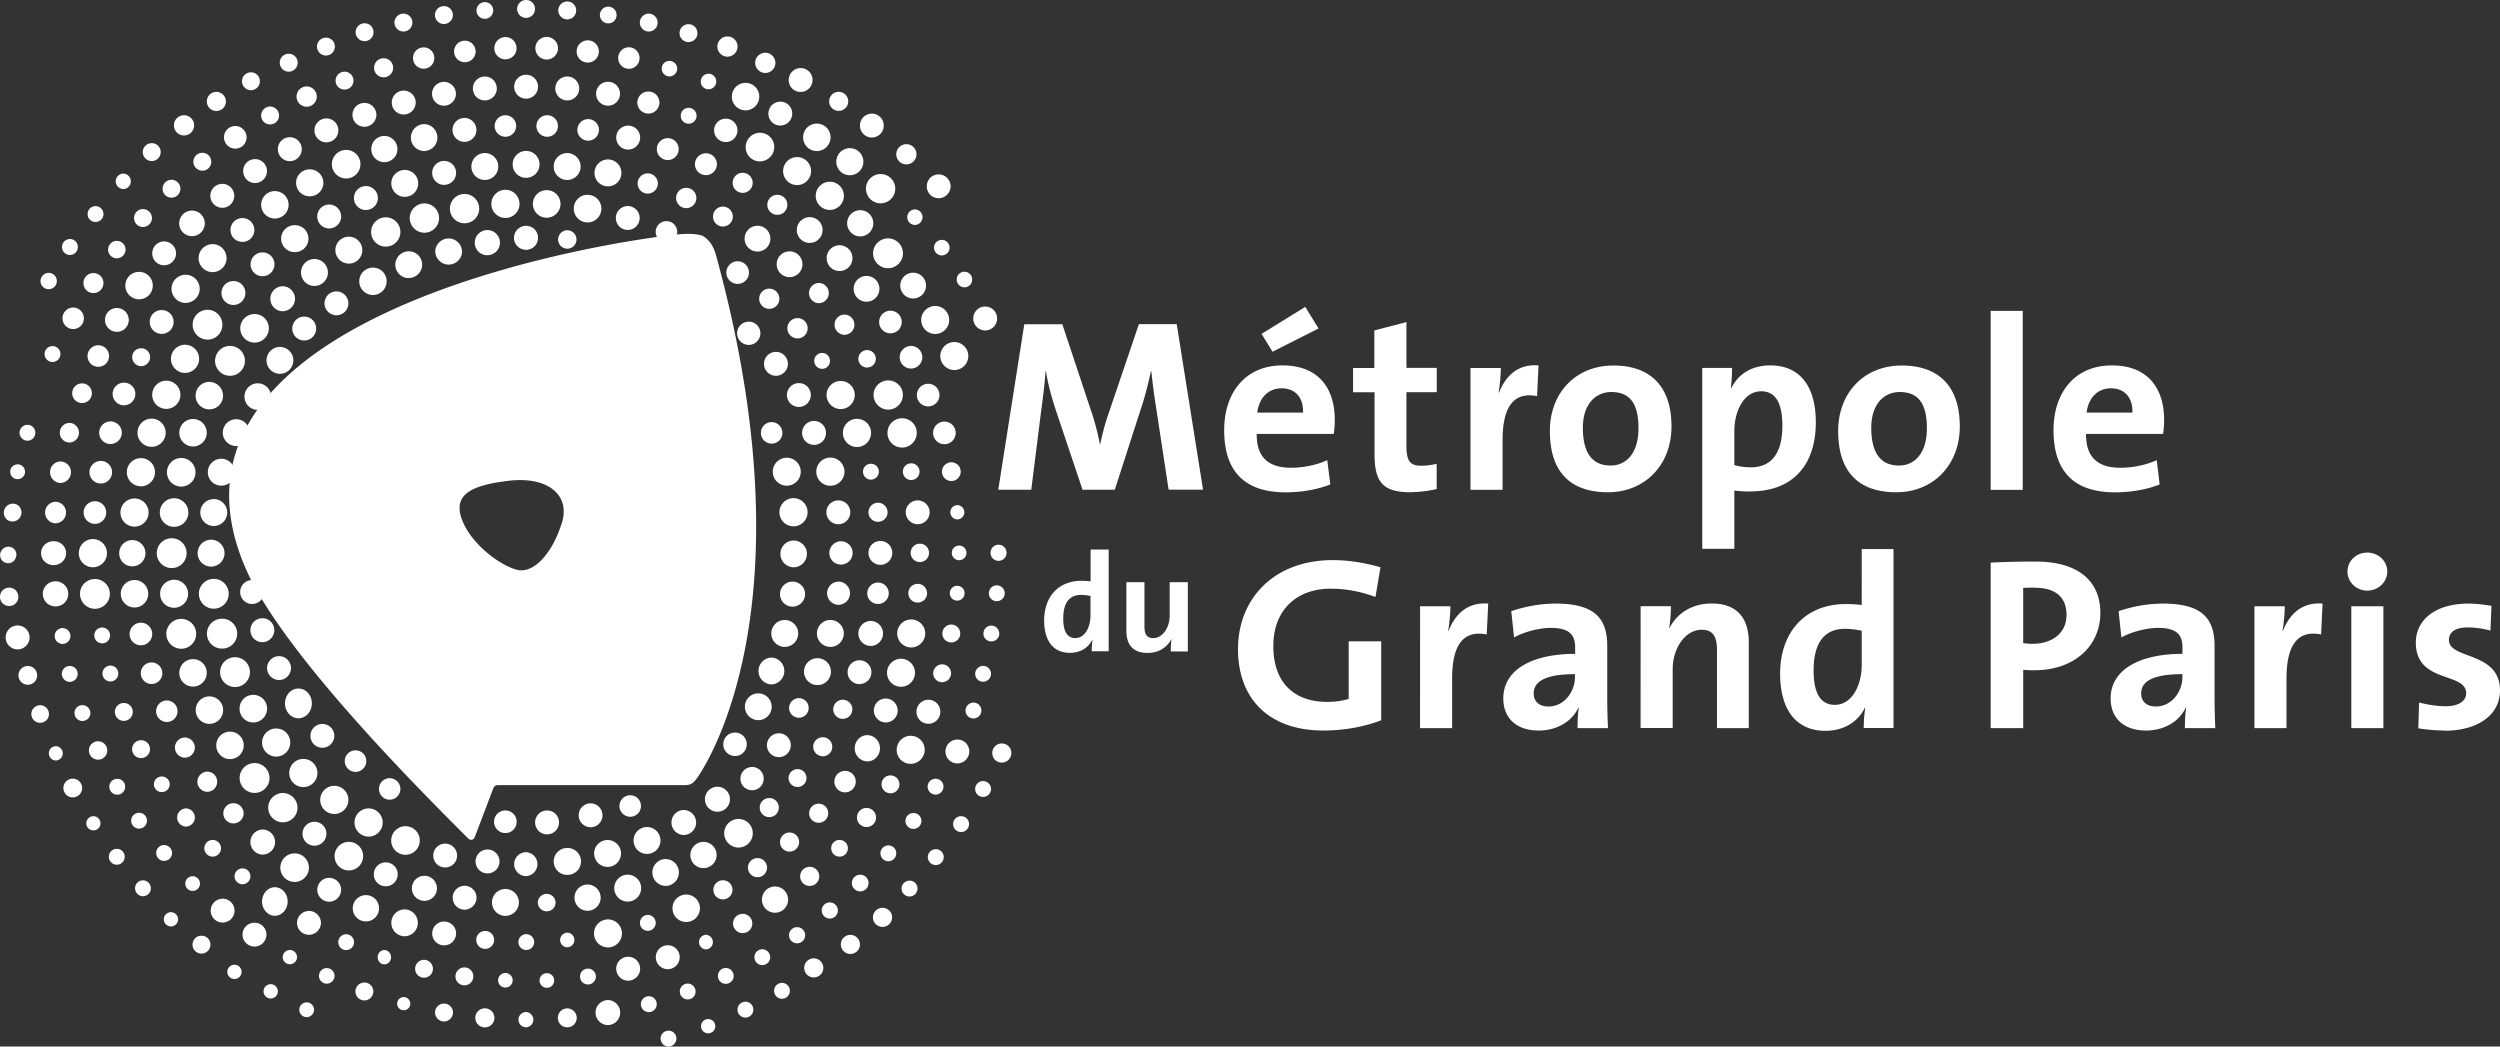 <?xml version="1.0" encoding="UTF-8"?> <svg xmlns="http://www.w3.org/2000/svg" width="215" height="90" fill="none"><rect width="100%" height="100%" fill="#333333" stroke="none"/><g clip-path="url(#a)" fill="#fff"><path d="M68.159 52.172a1.077 1.077 0 1 0-.002-2.154 1.077 1.077 0 0 0 .002 2.154Zm-.669 3.461a1.157 1.157 0 1 0-.003-2.314 1.157 1.157 0 0 0 .002 2.314Zm-1.165 3.229a1.157 1.157 0 0 0 .032-2.312 1.157 1.157 0 0 0-.032 2.312Zm-1.148 3.07a1.15 1.15 0 0 0 1.188-1.116 1.156 1.156 0 0 0-1.116-1.188 1.15 1.15 0 0 0-1.188 1.116 1.156 1.156 0 0 0 1.116 1.188Zm-2.001 3.086a1.003 1.003 0 0 0 1.044-.973 1.003 1.003 0 0 0-.972-1.044 1.003 1.003 0 0 0-1.045.973 1.008 1.008 0 0 0 .973 1.044Zm-12.382 6.124c.566 0 1.02-.462 1.02-1.029a1.024 1.024 0 1 0-2.048 0 1.03 1.03 0 0 0 1.028 1.029Zm3.405-.901a.925.925 0 1 0-.002-1.85.925.925 0 0 0 .002 1.85Zm-7.152 1.515c.566 0 1.029-.463 1.029-1.029 0-.566-.455-1.028-1.029-1.028-.574 0-1.028.462-1.028 1.028 0 .566.454 1.029 1.028 1.029Zm-3.587-.112a.971.971 0 0 0 .972-.973.972.972 0 1 0-1.945 0c0 .535.438.973.972.973Zm28.868-23.092c.55 0 .997-.446.997-.996s-.447-1.005-.997-1.005-1.004.446-1.004 1.005c0 .558.446.996 1.004.996Zm-.231 3.461a.999.999 0 0 0 1.005-.997.999.999 0 0 0-1.005-.996.997.997 0 0 0 0 1.993Zm-.686 3.62a1.157 1.157 0 1 0-.001-2.314 1.157 1.157 0 0 0 .001 2.314Zm-1.116 3.285a1.15 1.15 0 0 0 1.164-1.14 1.157 1.157 0 1 0-1.172 1.14m-1.61 2.807a.844.844 0 0 0 .869-.813.844.844 0 0 0-.813-.87.844.844 0 0 0-.87.814.84.84 0 0 0 .814.869Zm-1.73 3.389a1.025 1.025 0 1 0 .072-2.05 1.02 1.02 0 0 0-1.06.99 1.025 1.025 0 0 0 .988 1.06Zm-8.157 6.698c.59 0 1.077-.486 1.077-1.077 0-.59-.486-1.076-1.076-1.076a1.077 1.077 0 0 0 0 2.153Zm2.91-2.002c.59 0 1.077-.486 1.077-1.076 0-.59-.486-1.076-1.076-1.076-.59 0-1.077.486-1.077 1.076 0 .59.479 1.076 1.077 1.076Zm-6.09 3.628a1.157 1.157 0 1 0-.002-2.313 1.157 1.157 0 0 0 .002 2.313Zm-3.357 1.117a1.157 1.157 0 1 0-.002-2.314 1.157 1.157 0 0 0 .002 2.314Zm-3.476.685a1.157 1.157 0 1 0-.002-2.313 1.157 1.157 0 0 0 .002 2.314Zm-3.532.104a1.03 1.03 0 0 0 0-2.057c-.558 0-1.028.462-1.028 1.028 0 .567.462 1.03 1.028 1.03Zm-3.317-.231c.566 0 1.029-.463 1.029-1.029 0-.566-.455-1.028-1.029-1.028-.574 0-1.028.462-1.028 1.028 0 .566.454 1.029 1.028 1.029Zm-3.643-.51a1.03 1.03 0 0 0 1.028-1.02c0-.56-.462-1.03-1.028-1.03a1.024 1.024 0 1 0 0 2.05Zm-3.412-1.093a1.228 1.228 0 1 0-.002-2.457 1.228 1.228 0 0 0 .002 2.457ZM31.7 71.948a1.211 1.211 0 1 0 0-2.423 1.211 1.211 0 0 0 0 2.422Zm-2.95-1.946a1.211 1.211 0 1 0 0-2.423 1.211 1.211 0 0 0 0 2.423Zm4.727-1.228a.926.926 0 1 0-.001-1.851.926.926 0 0 0 .001 1.85Zm-2.902-2.392a.926.926 0 1 0-.001-1.852.926.926 0 0 0 .001 1.852Zm-4.488 1.308a1.211 1.211 0 1 0 0-2.423 1.211 1.211 0 0 0 0 2.422Zm-2.337-2.624c.67 0 1.212-.542 1.212-1.212 0-.67-.542-1.204-1.211-1.204a1.21 1.21 0 0 0-1.212 1.204c0 .662.542 1.212 1.212 1.212Zm3.971-.758c.566 0 1.029-.462 1.029-1.028a1.02 1.02 0 0 0-1.029-1.02 1.024 1.024 0 1 0 0 2.048Zm-2.057-2.535c.638 0 1.156-.574 1.156-1.284 0-.71-.518-1.276-1.156-1.276-.638 0-1.156.574-1.156 1.276 0 .702.518 1.284 1.156 1.284Zm-3.882.359c.653 0 1.188-.535 1.188-1.188 0-.654-.527-1.189-1.188-1.189-.662 0-1.18.527-1.18 1.188a1.18 1.18 0 0 0 1.18 1.189Zm-1.572-3.046a1.283 1.283 0 1 0 .002-2.566 1.283 1.283 0 0 0-.001 2.566Zm3.788-.606a1.024 1.024 0 1 0 0-2.05 1.03 1.03 0 0 0-1.029 1.021c0 .558.455 1.029 1.029 1.029Zm-1.435-3.254a1.03 1.03 0 0 0 1.028-1.028c0-.566-.454-1.029-1.028-1.029-.574 0-1.029.463-1.029 1.029 0 .566.455 1.028 1.029 1.028Zm-3.484.55a1.283 1.283 0 1 0 .001-2.565 1.283 1.283 0 0 0-.001 2.566Zm-.694-3.428a1.283 1.283 0 1 0 .002-2.566 1.283 1.283 0 0 0-.002 2.566Zm-.231-3.62a1.157 1.157 0 1 0-.002-2.314 1.157 1.157 0 0 0 .002 2.314Zm.231-3.493a1.157 1.157 0 1 0-.002-2.314 1.157 1.157 0 0 0 .002 2.314Zm.645-3.468a1.157 1.157 0 1 0-.001-2.314 1.157 1.157 0 0 0 .002 2.314Zm45.366-12.104c.55 0 .996-.447.996-1.005a.992.992 0 0 0-.996-.997c-.55 0-1.005.447-1.005.997s.447 1.005 1.005 1.005Zm2.336 2.655c.566 0 1.028-.463 1.028-1.029 0-.566-.462-1.029-1.028-1.029-.567 0-1.029.463-1.029 1.03 0 .565.455 1.028 1.029 1.028Zm1.968 2.679c.567 0 1.03-.462 1.03-1.029a1.02 1.02 0 0 0-1.03-1.02 1.024 1.024 0 1 0 0 2.049Zm1.308 3.261c.567 0 1.029-.454 1.029-1.029 0-.574-.463-1.028-1.029-1.028a1.03 1.03 0 0 0-1.028 1.029c0 .566.454 1.028 1.028 1.028Zm1.404 3.517a1.211 1.211 0 1 0 0-2.423 1.211 1.211 0 0 0 0 2.423Zm.685 3.309c.566 0 1.029-.463 1.029-1.029a1.02 1.02 0 0 0-1.029-1.02 1.02 1.02 0 0 0-1.028 1.02c0 .566.454 1.029 1.028 1.029Zm3.62 3.492c.566 0 1.02-.462 1.02-1.028a1.024 1.024 0 1 0-2.049 0c0 .566.463 1.028 1.029 1.028Zm-.207 3.365c.51 0 .924-.415.924-.917a.93.93 0 0 0-.924-.925.926.926 0 0 0-.925.925c0 .51.406.917.925.917Zm-.614 3.612a1.077 1.077 0 0 0 0-2.153c-.59 0-1.077.487-1.077 1.077s.479 1.076 1.077 1.076Zm-.989 3.277a1.024 1.024 0 1 0-1.013-1.036 1.031 1.031 0 0 0 1.013 1.045m-1.451 2.981a.82.82 0 0 0 .845-.797.82.82 0 1 0-1.642-.048.82.82 0 0 0 .797.846Zm-1.73 3.222a.82.82 0 1 0-.79-.853.82.82 0 0 0 .79.845m-2.136 2.647a.767.767 0 0 0 .765-.773.76.76 0 0 0-.766-.765.773.773 0 0 0-.773.765c0 .423.343.773.773.773Zm-2.432 2.592a.82.82 0 1 0 0-1.643.82.82 0 1 0 0 1.643Zm-1.475-2.313c.55 0 .996-.446.996-.996s-.446-1.005-.996-1.005-1.005.447-1.005 1.005c0 .558.446.996 1.005.996Zm-10.7 9.577a1.157 1.157 0 1 0-.002-2.314 1.157 1.157 0 0 0 .002 2.314Zm-3.452.789c.622 0 1.124-.502 1.124-1.124a1.13 1.13 0 0 0-1.124-1.132c-.622 0-1.124.502-1.124 1.132 0 .63.502 1.124 1.124 1.124Zm-3.516.048c.43 0 .766-.343.766-.773a.766.766 0 0 0-1.53 0 .771.771 0 0 0 .764.773Zm-3.548.391a1.157 1.157 0 1 0-.002-2.314 1.157 1.157 0 0 0 .002 2.314Zm-3.516-.535c.566 0 1.029-.462 1.029-1.028a1.024 1.024 0 1 0-2.049 0c0 .566.454 1.029 1.02 1.029Zm-3.451-.757a1.077 1.077 0 1 0-.002-2.154 1.077 1.077 0 0 0 .001 2.154Zm-3.325-1.252a1.03 1.03 0 0 0 1.028-1.028c0-.567-.455-1.029-1.029-1.029-.574 0-1.028.462-1.028 1.029 0 .566.454 1.028 1.029 1.028Zm-3.174-1.363A1.228 1.228 0 1 0 30 72.4a1.228 1.228 0 0 0 .001 2.457Zm-2.958-2.129c.566 0 1.029-.463 1.029-1.029 0-.566-.463-1.028-1.029-1.028a1.03 1.03 0 0 0-1.028 1.028c0 .566.454 1.029 1.028 1.029Zm36.467.159a1.228 1.228 0 1 0 0-2.457 1.228 1.228 0 0 0 0 2.457Zm-3.005 1.77a1.128 1.128 0 1 0-1.132-1.124c0 .63.502 1.124 1.132 1.124Zm-3.277 1.532a1.157 1.157 0 1 0-.002-2.314 1.157 1.157 0 0 0 .002 2.313Zm-32.903-5.47c.701 0 1.26-.567 1.26-1.26 0-.694-.567-1.26-1.26-1.26-.694 0-1.26.566-1.26 1.26 0 .693.566 1.26 1.26 1.26Zm-2.432-2.528a1.283 1.283 0 1 0 0-2.568 1.283 1.283 0 1 0 0 2.568Zm-2.113-2.911c.654 0 1.18-.526 1.18-1.18 0-.654-.526-1.18-1.18-1.18-.654 0-1.18.526-1.18 1.18 0 .654.526 1.18 1.18 1.18Zm-1.77-3.03c.654 0 1.18-.526 1.18-1.18 0-.654-.526-1.18-1.18-1.18-.654 0-1.18.526-1.18 1.18 0 .654.527 1.18 1.18 1.18Zm-1.41-3.205c.653 0 1.18-.526 1.18-1.18 0-.654-.527-1.18-1.18-1.18-.655 0-1.18.526-1.18 1.18 0 .654.525 1.18 1.18 1.18Zm-1.013-3.254a1.283 1.283 0 1 0 0-2.567 1.283 1.283 0 1 0 0 2.567Zm-.614-3.524a1.203 1.203 0 1 0 0-2.408c-.662 0-1.204.534-1.204 1.204 0 .67.534 1.204 1.204 1.204Zm-.208-3.413a1.283 1.283 0 1 0 0-2.567 1.283 1.283 0 1 0 0 2.567Zm.208-3.548a1.228 1.228 0 1 0-.002-2.457 1.228 1.228 0 0 0 .002 2.457Zm.614-3.461a1.228 1.228 0 1 0-.002-2.457 1.228 1.228 0 0 0 .002 2.457Zm1.013-3.452c.653 0 1.18-.527 1.18-1.18 0-.654-.527-1.18-1.18-1.18-.655 0-1.18.526-1.18 1.18 0 .653.525 1.18 1.18 1.18Zm1.378-3.19a1.177 1.177 0 0 0 1.204-1.156 1.183 1.183 0 0 0-1.156-1.204A1.177 1.177 0 0 0 16.822 34a1.177 1.177 0 0 0 1.156 1.204Zm1.802-2.886a1.283 1.283 0 1 0 0-2.568 1.283 1.283 0 1 0 0 2.568Zm2.113-2.855a1.228 1.228 0 1 0-.001-2.457 1.228 1.228 0 0 0 .001 2.457Zm2.432-2.695a1.077 1.077 0 0 0 0-2.153c-.59 0-1.076.486-1.076 1.076 0 .59.478 1.077 1.076 1.077Zm-4.178 11.586a1.162 1.162 0 0 0 1.307-.98 1.152 1.152 0 1 0-2.28-.336c-.095.63.343 1.22.973 1.308m1.833-3.11a1.145 1.145 0 0 0 1.316-.94 1.145 1.145 0 0 0-.94-1.316 1.145 1.145 0 0 0-1.316.94 1.14 1.14 0 0 0 .94 1.316Zm1.882-3.11a1.154 1.154 0 1 0 .351-2.28 1.154 1.154 0 0 0-.35 2.28Zm2.153-2.854a1.027 1.027 0 1 0 .295-2.034 1.027 1.027 0 0 0-.295 2.034Zm2.775-2.169a1.032 1.032 0 0 0 1.163-.87 1.036 1.036 0 0 0-.869-1.163 1.027 1.027 0 0 0-.295 2.033Zm-1.746-2.512a1.157 1.157 0 1 0-.002-2.314 1.157 1.157 0 0 0 .002 2.314Zm2.957-1.921A1.157 1.157 0 1 0 30 20.354a1.157 1.157 0 0 0 .002 2.314Zm3.174-1.46c.693 0 1.26-.566 1.26-1.26 0-.693-.567-1.26-1.26-1.26-.694 0-1.26.567-1.26 1.26 0 .694.566 1.26 1.26 1.26Zm3.324-1.196c.694 0 1.26-.566 1.26-1.26 0-.694-.566-1.26-1.26-1.26-.694 0-1.26.567-1.26 1.26 0 .694.566 1.26 1.26 1.26Zm-4.544 5.35a1.18 1.18 0 0 0 1.291-1.052 1.175 1.175 0 0 0-1.052-1.292 1.18 1.18 0 0 0-1.292 1.053 1.18 1.18 0 0 0 1.053 1.291Zm9.845-3.42a1.083 1.083 0 0 0 1.189-.965 1.089 1.089 0 0 0-.965-1.188 1.088 1.088 0 0 0-1.188.973 1.07 1.07 0 0 0 .965 1.18Zm6.905-.558a.8.8 0 0 0 .87-.71.8.8 0 0 0-.71-.87.788.788 0 0 0-.861.71.781.781 0 0 0 .701.862m-3.571.104a1.036 1.036 0 0 0 1.132-.925 1.035 1.035 0 0 0-.925-1.133 1.041 1.041 0 0 0-1.132.925c-.056.566.35 1.069.917 1.125m-10.094 2.431a1.16 1.16 0 0 0 1.268-1.028 1.148 1.148 0 0 0-1.029-1.26 1.16 1.16 0 0 0-1.267 1.029 1.155 1.155 0 0 0 1.028 1.267m3.436-1.163a1.16 1.16 0 0 0 1.268-1.03 1.156 1.156 0 0 0-2.296-.239 1.156 1.156 0 0 0 1.028 1.268Zm1.483-3.55c.702 0 1.26-.565 1.26-1.259s-.566-1.26-1.26-1.26c-.693 0-1.26.566-1.26 1.26 0 .694.567 1.26 1.26 1.26Zm3.516-.454a1.211 1.211 0 1 0 .001-2.423 1.211 1.211 0 0 0 0 2.423Zm3.548-.023c.654 0 1.188-.535 1.188-1.189a1.18 1.18 0 0 0-1.188-1.18 1.18 1.18 0 0 0-1.188 1.18c0 .654.526 1.189 1.188 1.189Zm3.516.407c.654 0 1.188-.535 1.188-1.189s-.526-1.188-1.188-1.188a1.18 1.18 0 0 0-1.188 1.188c0 .662.534 1.188 1.188 1.188Zm3.452.645c.566 0 1.029-.462 1.029-1.029a1.024 1.024 0 1 0-2.049 0c0 .567.454 1.029 1.02 1.029Zm3.333 1.092a.925.925 0 1 0-.002-1.85.925.925 0 0 0 .002 1.85Zm6.123 3.549a.971.971 0 0 0 .972-.973.972.972 0 1 0-1.945 0c0 .534.439.973.973.973Zm2.719 2.144a.87.87 0 0 0 .869-.869.872.872 0 0 0-.87-.869.871.871 0 0 0-.868.87c0 .478.39.869.869.869Zm2.432 2.544c.477 0 .868-.39.868-.877 0-.486-.39-.87-.869-.87a.878.878 0 0 0-.877.87c0 .479.39.877.877.877Zm2.112 2.616a.679.679 0 0 0 .677-.686.672.672 0 0 0-.677-.678.677.677 0 0 0-.678.678c0 .375.303.686.678.686Zm4.194 9.528a.686.686 0 0 0 .685-.685.674.674 0 0 0-.685-.678.672.672 0 0 0-.678.678c0 .374.303.685.678.685Zm.614 3.629a.82.82 0 1 0 0-1.643.82.82 0 1 0 0 1.642Zm3.595 3.46c.439 0 .79-.35.79-.79a.786.786 0 0 0-.79-.789.791.791 0 0 0-.79.79c0 .43.352.79.79.79Zm-.183 3.485a.803.803 0 0 0 .805-.806.803.803 0 0 0-.805-.805.803.803 0 0 0-.805.805c0 .447.358.806.805.806Zm-.558 3.858c.661 0 1.204-.541 1.204-1.203s-.543-1.204-1.204-1.204a1.203 1.203 0 1 0 0 2.408Zm-.894 3.382a1.208 1.208 0 0 0 1.22-1.188 1.208 1.208 0 0 0-1.187-1.22 1.208 1.208 0 0 0-1.22 1.188 1.208 1.208 0 0 0 1.188 1.22Zm-1.323 3.07a1.025 1.025 0 0 0 1.053-.997 1.037 1.037 0 0 0-.997-1.06 1.025 1.025 0 0 0-1.052.996c-.016.566.43 1.037.996 1.06Zm-3.507 6.012a.926.926 0 1 0-.002-1.851.926.926 0 0 0 .001 1.85Zm-2.233 2.616a.82.82 0 1 0 0-1.643.82.82 0 1 0 0 1.642Zm-2.504 2.479a.82.82 0 1 0 0-1.643.82.82 0 1 0 0 1.643Zm-2.758 2.201a.82.82 0 1 0 0-1.643.82.82 0 1 0 0 1.643Zm-2.974 1.906a.82.82 0 1 0 0-1.643.82.82 0 1 0 0 1.643Zm-3.157 1.945c.654 0 1.18-.526 1.18-1.18 0-.654-.526-1.18-1.18-1.18-.654 0-1.18.526-1.18 1.18 0 .654.526 1.18 1.18 1.18Zm-3.301.758a.677.677 0 0 0 .678-.678.684.684 0 0 0-.678-.686.679.679 0 0 0-.677.686c0 .383.303.678.677.678Zm-3.428 1.427c.662 0 1.204-.542 1.204-1.204a1.203 1.203 0 1 0-1.204 1.204Zm-3.484-.008a.631.631 0 0 0 0-1.26.636.636 0 0 0-.63.63c0 .343.28.63.63.63Zm-3.54.232a.677.677 0 0 0 .678-.679.684.684 0 0 0-.678-.685.679.679 0 0 0-.678.685c0 .383.303.678.678.678Zm-3.54-.096a.774.774 0 0 0 .774-.774.762.762 0 0 0-.774-.765.76.76 0 0 0-.765.765c0 .423.343.774.765.774Zm-3.524-.304a1.03 1.03 0 0 0 1.029-1.02c0-.558-.463-1.029-1.029-1.029-.566 0-1.028.463-1.028 1.03 0 .565.454 1.02 1.028 1.02Zm-3.42-.78a1.157 1.157 0 1 0-.002-2.314 1.157 1.157 0 0 0 .002 2.313Zm-3.309-1.277a1.131 1.131 0 1 0 .002-2.262 1.131 1.131 0 0 0-.002 2.262Zm-3.157-1.698a1.024 1.024 0 1 0 0-2.05 1.024 1.024 0 1 0 0 2.05Zm-2.974-1.698a1.228 1.228 0 1 0 0-2.457 1.228 1.228 0 0 0 0 2.457Zm-2.758-2.353c.598 0 1.076-.478 1.076-1.076 0-.598-.478-1.077-1.076-1.077a1.077 1.077 0 0 0 0 2.153Zm-2.504-2.679c.479 0 .877-.39.877-.869 0-.478-.39-.87-.877-.87a.866.866 0 0 0-.869.87c0 .478.391.87.87.87Zm-2.225-2.719a.87.87 0 0 0 0-1.738.878.878 0 0 0-.876.869c0 .478.39.869.877.869Zm-1.936-2.934a.87.87 0 0 0 0-1.739.872.872 0 0 0-.87.87c0 .478.391.869.87.869Zm-1.603-3.07a.926.926 0 1 0-.002-1.851.926.926 0 0 0 .002 1.85Zm-1.276-3.269a.926.926 0 1 0-.001-1.852.926.926 0 0 0 .001 1.852Zm-.917-3.326a.977.977 0 0 0 .973-.972.971.971 0 1 0-1.945 0 .97.97 0 0 0 .972.972Zm-.55-3.253c.654 0 1.18-.526 1.18-1.18 0-.654-.526-1.18-1.18-1.18-.653 0-1.18.526-1.18 1.18 0 .654.527 1.18 1.18 1.18Zm-.191-3.54a1.13 1.13 0 0 0 1.132-1.124c0-.622-.51-1.133-1.132-1.133-.622 0-1.124.503-1.124 1.133s.502 1.124 1.124 1.124Zm.191-3.413a1.211 1.211 0 1 0 .001-2.423 1.211 1.211 0 0 0 0 2.423Zm.551-3.469a1.211 1.211 0 1 0 0-2.422 1.211 1.211 0 0 0 0 2.422Zm.916-3.396a1.211 1.211 0 1 0 .001-2.423 1.211 1.211 0 0 0 0 2.423Zm1.245-3.262a1.212 1.212 0 1 0 .047-2.424 1.212 1.212 0 1 0-.048 2.424Zm1.634-3.094a1.211 1.211 0 1 0 0-2.422 1.211 1.211 0 0 0 0 2.423Zm1.937-2.862c.71 0 1.276-.574 1.276-1.284 0-.71-.574-1.284-1.276-1.284a1.283 1.283 0 1 0 0 2.567Zm2.224-2.982c.566 0 1.029-.463 1.029-1.029 0-.566-.455-1.028-1.029-1.028-.574 0-1.028.462-1.028 1.028 0 .566.454 1.029 1.028 1.029Zm2.504-2.472a1.03 1.03 0 0 0 1.028-1.02c0-.559-.454-1.03-1.028-1.03-.574 0-1.029.463-1.029 1.03 0 .565.455 1.02 1.029 1.02Zm2.758-2.074a1.157 1.157 0 1 0-.002-2.313 1.157 1.157 0 0 0 .002 2.314Zm2.974-2.033c.566 0 1.029-.462 1.029-1.028 0-.566-.463-1.029-1.029-1.029-.566 0-1.028.463-1.028 1.029a1.03 1.03 0 0 0 1.028 1.028Zm3.157-1.587c.566 0 1.029-.462 1.029-1.028 0-.566-.455-1.029-1.029-1.029-.574 0-1.028.463-1.028 1.029 0 .566.454 1.029 1.028 1.029Zm3.309-1.132a1.157 1.157 0 1 0-.002-2.313 1.157 1.157 0 0 0 .002 2.313Zm3.42-1.028c.566 0 1.029-.463 1.029-1.029 0-.566-.455-1.029-1.029-1.029a1.02 1.02 0 0 0-1.028 1.03c0 .573.462 1.028 1.028 1.028Zm3.5-.423a1.157 1.157 0 1 0-.002-2.314 1.157 1.157 0 0 0 .002 2.314Zm3.548-.183a1.157 1.157 0 1 0-.002-2.314 1.157 1.157 0 0 0 .002 2.314Zm3.532.183a1.157 1.157 0 1 0-.002-2.314 1.157 1.157 0 0 0 .002 2.314Zm3.508.55a1.157 1.157 0 1 0-.002-2.314 1.157 1.157 0 0 0 .002 2.314Zm3.42.623c.479 0 .87-.391.87-.87a.873.873 0 0 0-.87-.87.871.871 0 0 0-.869.87c0 .479.39.87.87.87Zm3.309 1.251a.873.873 0 0 0 0-1.747.871.871 0 0 0-.869.87c0 .478.39.877.869.877Zm3.157 1.579c.47 0 .853-.383.853-.853a.861.861 0 0 0-.853-.861.856.856 0 0 0-.853.86.85.85 0 0 0 .853.854Zm2.974 2.153c.614 0 1.108-.494 1.108-1.108 0-.614-.494-1.109-1.108-1.109-.614 0-1.108.495-1.108 1.109s.494 1.108 1.108 1.108Zm2.759 2.201c.606 0 1.108-.495 1.108-1.109s-.495-1.108-1.108-1.108c-.614 0-1.109.494-1.109 1.108 0 .614.495 1.109 1.109 1.109Zm2.503 2.24c.486 0 .869-.39.869-.869 0-.478-.39-.87-.87-.87a.871.871 0 0 0 .001 1.74Zm2.233 2.719a.87.87 0 0 0-.001-1.739.871.871 0 0 0-.869.87c0 .479.39.87.87.87Zm1.929 2.815a.749.749 0 1 0 0-1.5.749.749 0 1 0 0 1.5Zm3.795 9.672a.72.72 0 0 0 .717-.717.72.72 0 0 0-.717-.718.715.715 0 0 0-.718.718c0 .398.32.717.718.717Zm.558 3.804a1.024 1.024 0 1 0 0-2.05 1.03 1.03 0 0 0-1.029 1.021c0 .558.463 1.029 1.029 1.029Zm3.564 3.094c.35 0 .63-.28.63-.63 0-.351-.28-.63-.63-.63a.626.626 0 0 0-.63.63c0 .35.279.63.63.63Zm-.168 3.476a.64.64 0 0 0 .638-.638.64.64 0 0 0-.638-.638c-.35 0-.638.28-.638.638 0 .36.287.638.638.638Zm-.502 3.596a.766.766 0 0 0 .765-.765.773.773 0 0 0-.765-.774.774.774 0 0 0-.773.774c0 .43.342.765.773.765Zm-.806 3.421a.778.778 0 0 0 .782-.758.773.773 0 0 0-.758-.78.778.778 0 0 0-.78.757c0 .422.334.773.757.781Zm-1.195 3.572a1.02 1.02 0 0 0 1.052-.996 1.025 1.025 0 1 0-2.049-.056 1.02 1.02 0 0 0 .997 1.052Zm-3.237 5.981a.77.77 0 0 0 .773-.774.762.762 0 0 0-.773-.765.76.76 0 0 0-.766.765c0 .423.343.773.766.773Zm-2.058 2.902a.82.82 0 1 0 0-1.643.82.82 0 1 0 0 1.643ZM72.2 73.67a.715.715 0 0 0 .718-.718.715.715 0 0 0-.717-.718.715.715 0 0 0-.718.718c0 .399.32.718.718.718Zm-2.566 2.52a.82.82 0 1 0 0-1.643.82.82 0 1 0 0 1.642Zm-5.764 4.058a.828.828 0 1 0 0-1.657.828.828 0 0 0 0 1.657Zm-3.158 1.403a.631.631 0 0 0 0-1.26.631.631 0 0 0 0 1.26Zm-3.285 1.699c.566 0 1.029-.462 1.029-1.029 0-.566-.455-1.028-1.029-1.028-.574 0-1.028.462-1.028 1.028a1.03 1.03 0 0 0 1.028 1.029Zm-3.404.989c.566 0 1.029-.463 1.029-1.029 0-.566-.455-1.029-1.029-1.029-.574 0-1.028.463-1.028 1.03a1.03 1.03 0 0 0 1.028 1.028Zm-3.46.326a.69.69 0 0 0 .686-.677.69.69 0 0 0-.686-.686.674.674 0 0 0-.678.686c0 .383.303.677.678.677Zm-3.532.288c.35 0 .63-.28.63-.63 0-.351-.28-.63-.63-.63s-.63.279-.63.63c0 .35.287.63.63.63Zm-3.564-.024a.623.623 0 0 0 .622-.622.63.63 0 0 0-.622-.63.631.631 0 0 0-.63.63c0 .35.28.622.63.622Zm-3.524-.192a.766.766 0 0 0 .766-.765.773.773 0 0 0-.766-.774.774.774 0 0 0-.773.774c0 .43.343.765.773.765Zm-3.476-.654a.766.766 0 0 0 .765-.765.773.773 0 0 0-.765-.774.767.767 0 0 0-.765.774c0 .43.343.765.765.765Zm-3.412-1.148c.319 0 .574-.271.574-.614 0-.343-.255-.614-.574-.614-.32 0-.574.28-.574.614 0 .335.255.614.574.614Zm-3.285-1.228a.677.677 0 0 0 .678-.677.684.684 0 0 0-.678-.686.679.679 0 0 0-.677.686c0 .382.302.677.677.677Zm-3.197-1.316a1.03 1.03 0 0 0 1.028-1.02c0-.558-.462-1.029-1.028-1.029-.566 0-1.029.463-1.029 1.029 0 .566.455 1.02 1.029 1.02Zm-2.933-1.634c.605 0 1.1-.55 1.1-1.228 0-.678-.495-1.228-1.1-1.228-.607 0-1.101.55-1.101 1.228 0 .678.494 1.228 1.1 1.228Zm-2.783-2.711a.679.679 0 0 0 .677-.686.672.672 0 0 0-.677-.678.684.684 0 0 0-.686.678c0 .375.303.686.686.686ZM18.29 73.67a.72.72 0 0 0 .717-.718.72.72 0 0 0-.718-.718.715.715 0 0 0-.717.718c0 .399.319.718.717.718Zm-2.32-2.584c.43 0 .789-.35.789-.781a.786.786 0 0 0-.79-.782.783.783 0 0 0 0 1.563Zm-2.058-2.966a.683.683 0 0 0 .686-.67.677.677 0 0 0-.686-.67.67.67 0 0 0-.677.67c0 .367.303.67.677.67Zm-1.778-2.926a.766.766 0 0 0 .766-.766.773.773 0 0 0-.766-.773.774.774 0 0 0-.773.773c0 .43.343.766.773.766Zm-1.482-3.198a.767.767 0 0 0 .765-.773.76.76 0 0 0-.765-.766.772.772 0 0 0-.774.766c0 .422.343.773.774.773Zm-1.157-3.389a.679.679 0 0 0 .678-.686.672.672 0 0 0-.678-.677.684.684 0 0 0-.685.677c0 .375.303.686.685.686Zm-.709-3.277a.679.679 0 0 0 .678-.686.672.672 0 0 0-.678-.677.677.677 0 0 0-.678.677c0 .375.303.686.678.686Zm-.622-2.974c.71 0 1.284-.574 1.284-1.284 0-.71-.574-1.276-1.284-1.276-.71 0-1.284.574-1.284 1.276 0 .702.574 1.284 1.284 1.284Zm-.175-3.572a1.211 1.211 0 1 0 0-2.423 1.211 1.211 0 0 0 0 2.423Zm.175-3.732a.977.977 0 0 0 .973-.973.977.977 0 0 0-.973-.973.977.977 0 0 0-.973.973c0 .534.439.973.973.973Zm13.522 6.889c.566 0 1.028-.454 1.028-1.028a1.02 1.02 0 0 0-1.028-1.029c-.574 0-1.029.455-1.029 1.029a1.02 1.02 0 0 0 1.029 1.028ZM8.666 41.583a.977.977 0 0 0 .973-.972.977.977 0 0 0-.973-.973.977.977 0 0 0-.972.973c0 .534.438.972.972.972Zm.837-3.397a.977.977 0 0 0 .973-.972.972.972 0 1 0-1.945 0 .97.97 0 0 0 .972.972Zm1.141-3.333a.979.979 0 0 0 .996-.957.967.967 0 0 0-.957-.988.973.973 0 0 0-.996.956.983.983 0 0 0 .957.997m1.49-3.373a.774.774 0 0 0 .774-.773.762.762 0 0 0-.774-.765.76.76 0 0 0-.765.765c0 .423.343.773.765.773Zm1.771-2.774c.566 0 1.028-.463 1.028-1.029a1.02 1.02 0 0 0-1.028-1.02 1.02 1.02 0 0 0-1.029 1.02c0 .566.462 1.029 1.029 1.029Zm2.056-2.664a1.211 1.211 0 1 0 .001-2.422 1.211 1.211 0 0 0 0 2.422Zm2.321-2.647c.661 0 1.203-.542 1.203-1.204 0-.662-.542-1.204-1.203-1.204-.662 0-1.204.542-1.204 1.204 0 .662.542 1.204 1.204 1.204Zm2.567-2.599a1.024 1.024 0 1 0 0-2.05c-.575 0-1.029.463-1.029 1.029 0 .566.454 1.02 1.029 1.02Zm2.791-2.01c.653 0 1.18-.526 1.18-1.18 0-.654-.527-1.18-1.18-1.18-.655 0-1.18.526-1.18 1.18 0 .654.525 1.18 1.18 1.18Zm2.98-1.914a1.157 1.157 0 1 0-.001-2.313 1.157 1.157 0 0 0 .002 2.314Zm3.15-1.53a1.228 1.228 0 1 0-.001-2.457 1.228 1.228 0 0 0 .001 2.457Zm3.285-1.404c.622 0 1.124-.502 1.124-1.124a1.13 1.13 0 0 0-1.124-1.132 1.13 1.13 0 0 0-1.124 1.132c0 .622.502 1.124 1.124 1.124Zm3.405-.956a1.157 1.157 0 1 0-.003-2.314 1.157 1.157 0 0 0 .002 2.313Zm3.483-.79c.566 0 1.029-.463 1.029-1.029 0-.566-.463-1.028-1.029-1.028a1.03 1.03 0 0 0-1.028 1.028c0 .566.454 1.029 1.028 1.029Zm3.524-.439a.925.925 0 1 0-.001-1.85.925.925 0 0 0 .001 1.85Zm3.548 0a.926.926 0 1 0-.001-1.85.926.926 0 0 0 .001 1.85Zm3.525.335a.926.926 0 1 0-.003-1.85.926.926 0 0 0 .002 1.85Zm3.483.766c.566 0 1.029-.463 1.029-1.029 0-.566-.455-1.029-1.029-1.029-.574 0-1.028.463-1.028 1.03 0 .565.454 1.028 1.028 1.028Zm3.404.901a.943.943 0 0 0 .941-.941.943.943 0 0 0-.94-.941.943.943 0 0 0-.941.94c0 .52.422.942.94.942Zm3.285 1.3a.943.943 0 0 0 .941-.941.943.943 0 0 0-.94-.941.95.95 0 0 0-.95.94c0 .519.423.941.95.941Zm3.158 1.522a.858.858 0 0 0 .86-.86.858.858 0 0 0-.86-.862.858.858 0 0 0-.862.861c0 .479.383.861.861.861Zm2.981 1.89a.858.858 0 0 0 .861-.86.858.858 0 0 0-.861-.862.858.858 0 0 0-.861.861c0 .479.383.861.861.861Zm2.783 2.416a1.11 1.11 0 0 0 1.108-1.108c0-.614-.495-1.108-1.108-1.108-.614 0-1.109.494-1.109 1.108 0 .614.495 1.108 1.109 1.108Zm2.566 2.416c.615 0 1.109-.494 1.109-1.108 0-.614-.494-1.108-1.108-1.108-.614 0-1.108.494-1.108 1.108 0 .614.494 1.108 1.108 1.108Zm2.32 2.64c.607 0 1.109-.495 1.109-1.109s-.494-1.108-1.108-1.108c-.614 0-1.108.494-1.108 1.108 0 .614.494 1.109 1.108 1.109Zm2.058 2.719a.972.972 0 0 0 .973-.973.977.977 0 0 0-.973-.973.977.977 0 0 0-.973.973c0 .534.439.973.973.973Zm1.77 3.03a.977.977 0 0 0 .972-.973.977.977 0 0 0-.972-.973.977.977 0 0 0-.973.973c0 .534.439.973.973.973Zm1.475 3.253a.971.971 0 0 0 .972-.973.972.972 0 1 0-1.945 0c0 .542.439.973.973.973Zm1.395 3.253a.977.977 0 0 0 .973-.972.977.977 0 0 0-.973-.973.977.977 0 0 0-.973.973c0 .534.439.972.973.972Zm.598 3.166a.808.808 0 0 0 .805-.805.803.803 0 0 0-.805-.806.803.803 0 0 0-.805.806c0 .446.359.805.805.805Zm.502 3.302a.614.614 0 1 0 0-1.228.614.614 0 0 0 0 1.227Zm3.556 3.563a.684.684 0 0 0 .686-.677.686.686 0 1 0-1.371 0c0 .374.302.677.685.677Zm-.151 3.469a.684.684 0 0 0 .685-.678.69.69 0 0 0-.685-.686.679.679 0 0 0-.678.686c0 .383.303.678.678.678Zm-.463 3.461a.682.682 0 0 0 .678-.678.695.695 0 0 0-.678-.686.69.69 0 0 0-.686.686c0 .383.303.678.686.678Zm-.725 3.468a.69.69 0 0 0 .693-.678.677.677 0 0 0-.67-.685.69.69 0 0 0-.693.67c0 .382.295.685.67.693Zm-4.075 9.704a.679.679 0 0 0 .678-.686.672.672 0 0 0-.677-.677.684.684 0 0 0-.686.677c0 .375.303.686.686.686Zm-1.905 2.951a.69.69 0 0 0 .686-.686.679.679 0 0 0-.686-.678.679.679 0 0 0-.686.678c0 .375.303.686.686.686Zm4.098.271a.69.69 0 0 0 .686-.686.679.679 0 0 0-.686-.678.679.679 0 0 0-.686.678c0 .375.303.686.686.686Zm-6.25 2.511c.374 0 .677-.31.677-.685a.677.677 0 0 0-.677-.678.684.684 0 0 0-.686.678c0 .374.303.685.686.685Zm-2.424 2.592a.72.72 0 0 0 .717-.718.715.715 0 0 0-.717-.717.715.715 0 0 0-.718.717c0 .399.32.718.718.718Zm-2.615 2.336a.694.694 0 1 0-.001-1.388.694.694 0 0 0 0 1.388Zm-2.814 2.129a.694.694 0 1 0-.002-1.388.694.694 0 0 0 .001 1.388Zm-2.99 1.874a.677.677 0 0 0 .677-.678.684.684 0 0 0-.677-.686.679.679 0 0 0-.678.686c0 .383.303.678.677.678Zm-3.142 1.611a.677.677 0 0 0 .678-.678.684.684 0 0 0-.678-.686.679.679 0 0 0-.677.686c0 .383.303.678.677.678Zm-3.276 1.34a.672.672 0 0 0 .677-.679.684.684 0 0 0-.678-.685.684.684 0 0 0-.677.685c0 .375.303.678.678.678ZM55.8 87.042a.679.679 0 0 0 .679-.686.672.672 0 0 0-.678-.678.684.684 0 0 0-.686.678c0 .375.303.686.686.686Zm-3.507 1.116a1.077 1.077 0 0 0 0-2.153c-.59 0-1.076.487-1.076 1.077s.486 1.076 1.076 1.076Zm-3.508.192a.812.812 0 0 0 .813-.814.817.817 0 0 0-.813-.813.817.817 0 0 0-.813.813c0 .447.366.813.813.813Zm-3.54 0a.659.659 0 0 0 0-1.316.657.657 0 0 0 0 1.315Zm-3.548.007a.82.82 0 1 0 0-1.642.82.82 0 1 0 0 1.642Zm-3.516-.51a.774.774 0 0 0 .774-.773.762.762 0 0 0-.774-.766.76.76 0 0 0-.765.766c0 .422.343.773.765.773Zm-3.46-.965a.568.568 0 0 0 .566-.566.568.568 0 0 0-.566-.566.568.568 0 0 0-.566.566c0 .311.255.566.566.566Zm-3.381-.845c.423 0 .766-.35.766-.774a.766.766 0 0 0-.765-.765.772.772 0 0 0-.774.765c0 .423.343.774.774.774Zm-3.268-1.443a.669.669 0 1 0 .002-1.337.669.669 0 0 0-.002 1.337Zm-3.142-1.667a.614.614 0 0 0 0-1.228.614.614 0 0 0 0 1.228Zm-3.045-1.523c.566 0 1.029-.462 1.029-1.028a1.02 1.02 0 0 0-1.029-1.021c-.574 0-1.028.462-1.028 1.02 0 .559.462 1.03 1.028 1.03Zm-2.742-2.064a1.024 1.024 0 1 0 .008-2.05 1.024 1.024 0 0 0-.008 2.05Zm-2.576-2.72a.631.631 0 1 0-.002-1.262.631.631 0 0 0 .002 1.262Zm-2.455-2.583a.684.684 0 0 0 .685-.678.686.686 0 0 0-.685-.686.674.674 0 0 0-.678.686c0 .383.303.678.678.678Zm-2.152-2.775a.679.679 0 0 0 .677-.686.672.672 0 0 0-.678-.678.677.677 0 0 0-.678.678c0 .375.303.686.678.686Zm-1.874-2.919a.679.679 0 0 0 .677-.686.672.672 0 0 0-.677-.677.684.684 0 0 0-.686.677c0 .375.303.686.686.686ZM8.435 65.33c.439 0 .79-.352.79-.79a.787.787 0 0 0-.79-.79.791.791 0 0 0-.79.79c0 .43.352.79.79.79Zm-1.347-3.326a.684.684 0 0 0 .685-.678.686.686 0 0 0-.685-.685.674.674 0 0 0-.678.685c0 .383.303.678.678.678ZM5.996 58.64a.686.686 0 0 0 .685-.687.674.674 0 0 0-.685-.677.672.672 0 0 0-.678.677c0 .375.303.686.678.686Zm-.614-3.262a.677.677 0 0 0 .677-.678.684.684 0 0 0-.677-.686.679.679 0 0 0-.678.686c0 .383.31.678.678.678Zm-.622-3.23a1.077 1.077 0 1 0-.002-2.153 1.077 1.077 0 0 0 .002 2.154ZM4.608 48.6c.598 0 1.077-.454 1.077-1.028 0-.575-.479-1.029-1.077-1.029s-1.076.455-1.076 1.029c0 .574.478 1.028 1.076 1.028Zm.152-3.596a.92.92 0 0 0 .917-.925.919.919 0 0 0-.917-.925.926.926 0 0 0 0 1.85Zm.462-3.469a.926.926 0 0 0 0-1.85.919.919 0 0 0-.917.925c0 .51.415.925.917.925Zm.765-3.476a.846.846 0 0 0 0-1.69.85.85 0 0 0-.845.845c0 .462.375.845.845.845Zm1.053-3.397a.84.84 0 0 0 .861-.83.846.846 0 1 0-.861.83Zm1.371-3.118a.926.926 0 1 0-.001-1.85.926.926 0 0 0 .001 1.85Zm1.643-3.006c.566 0 1.02-.462 1.02-1.02a1.03 1.03 0 0 0-1.02-1.03 1.024 1.024 0 1 0 0 2.05Zm1.905-2.798c.654 0 1.18-.527 1.18-1.18 0-.655-.526-1.18-1.18-1.18-.654 0-1.18.525-1.18 1.18 0 .653.534 1.18 1.18 1.18Zm2.153-2.927a1.03 1.03 0 0 0 1.028-1.02c0-.559-.462-1.03-1.028-1.03-.566 0-1.02.463-1.02 1.03 0 .565.454 1.02 1.02 1.02Zm2.399-2.503c.606 0 1.1-.495 1.1-1.101s-.494-1.1-1.1-1.1c-.606 0-1.1.494-1.1 1.1 0 .606.494 1.1 1.1 1.1Zm2.608-2.44c.566 0 1.028-.463 1.028-1.03 0-.566-.454-1.028-1.028-1.028-.575 0-1.029.463-1.029 1.029a1.03 1.03 0 0 0 1.029 1.028Zm2.814-2.13a1.03 1.03 0 0 0 1.028-1.028c0-.566-.454-1.029-1.028-1.029a1.02 1.02 0 0 0-1.02 1.029c0 .566.454 1.028 1.02 1.028Zm2.99-1.882a1.03 1.03 0 0 0 1.028-1.028c0-.566-.454-1.029-1.028-1.029-.574 0-1.029.463-1.029 1.029 0 .566.455 1.028 1.029 1.028Zm3.149-1.618c.566 0 1.028-.463 1.028-1.029 0-.566-.454-1.028-1.028-1.028-.574 0-1.028.462-1.028 1.028 0 .566.454 1.029 1.028 1.029Zm3.268-1.34a1.03 1.03 0 0 0 1.03-1.02c0-.559-.455-1.03-1.03-1.03-.573 0-1.028.463-1.028 1.03 0 .566.455 1.02 1.029 1.02Zm3.381-1.052c.566 0 1.029-.463 1.029-1.03 0-.565-.463-1.028-1.029-1.028-.566 0-1.028.463-1.028 1.029 0 .566.454 1.029 1.028 1.029Zm3.46-.758a1.03 1.03 0 0 0 1.029-1.02c0-.559-.463-1.03-1.029-1.03a1.024 1.024 0 1 0 0 2.05Zm3.516-.454c.566 0 1.029-.463 1.029-1.029 0-.566-.463-1.029-1.029-1.029-.566 0-1.028.463-1.028 1.029 0 .566.454 1.029 1.028 1.029Zm3.548-.152c.566 0 1.029-.462 1.029-1.029 0-.566-.463-1.028-1.029-1.028a1.03 1.03 0 0 0-1.028 1.028c0 .567.454 1.029 1.028 1.029Zm3.54.152c.566 0 1.029-.463 1.029-1.029 0-.566-.463-1.029-1.029-1.029-.566 0-1.028.463-1.028 1.029 0 .566.454 1.029 1.028 1.029Zm3.508.454a1.03 1.03 0 0 0 1.028-1.028c0-.567-.454-1.029-1.028-1.029a1.02 1.02 0 0 0-1.029 1.029c0 .574.463 1.028 1.029 1.028Zm3.468.678a.946.946 0 0 0 .949-.949.946.946 0 0 0-.949-.949.946.946 0 0 0-.949.949c0 .526.423.949.949.949Zm3.46.869a.684.684 0 0 0 .686-.678.69.69 0 0 0-.686-.686.674.674 0 0 0-.677.686c0 .383.303.678.677.678Zm3.197 1.579a1.005 1.005 0 1 0-.002-2.011 1.005 1.005 0 0 0 .002 2.01Zm6.132 3.7a1.203 1.203 0 1 0 .001-2.406 1.203 1.203 0 0 0-.002 2.406Zm2.814 2.137a1.211 1.211 0 1 0 0-2.423 1.211 1.211 0 0 0 0 2.423Zm2.615 2.28a1.13 1.13 0 0 0 1.124-1.132 1.123 1.123 0 1 0-2.248 0c0 .614.502 1.132 1.124 1.132Zm2.391 2.735a1.283 1.283 0 1 0 0-2.568 1.283 1.283 0 1 0 0 2.568Zm2.161 2.6c.614 0 1.108-.495 1.108-1.109s-.494-1.108-1.108-1.108c-.614 0-1.108.494-1.108 1.108 0 .614.494 1.109 1.108 1.109Zm1.898 3.054c.662 0 1.204-.543 1.204-1.205 0-.661-.542-1.203-1.204-1.203-.662 0-1.204.542-1.204 1.203 0 .662.542 1.205 1.204 1.205Zm1.642 3.101c.662 0 1.204-.542 1.204-1.204 0-.662-.542-1.204-1.204-1.204-.662 0-1.204.543-1.204 1.204 0 .662.542 1.204 1.204 1.204Zm2.472 36.712a.679.679 0 0 0 .685-.678.686.686 0 0 0-.685-.686.679.679 0 0 0-.678.686c0 .375.303.678.678.678Zm-4.067 5.86a.686.686 0 0 0 .686-.685.674.674 0 0 0-.686-.678.684.684 0 0 0-.685.678.69.69 0 0 0 .685.685Zm-2.256 2.703a.686.686 0 0 0 .686-.685.679.679 0 0 0-.686-.678.684.684 0 0 0-.685.678c0 .374.303.685.685.685Zm-10.97 8.796a.679.679 0 0 0 .677-.686.672.672 0 0 0-.677-.678.677.677 0 0 0-.678.678c0 .375.303.686.678.686Zm-3.141 1.618a.679.679 0 0 0 .677-.686.672.672 0 0 0-.677-.677.684.684 0 0 0-.686.677c0 .375.303.686.686.686Zm-3.206 1.356a.614.614 0 1 0 0-1.229.614.614 0 0 0 0 1.229ZM57.491 90a.679.679 0 0 0 .678-.686.672.672 0 0 0-.678-.677.677.677 0 0 0-.678.677c0 .375.303.686.678.686Zm-31.117-2.528a.633.633 0 1 0 0-1.268.633.633 0 1 0 0 1.268ZM23.28 85.87a.614.614 0 1 0 0-1.229.614.614 0 0 0 0 1.229Zm-3.117-1.675a.614.614 0 1 0 0-1.228.614.614 0 0 0 0 1.228Zm-2.838-2.185a.774.774 0 0 0 .773-.773.762.762 0 0 0-.773-.766.76.76 0 0 0-.766.766c0 .422.343.773.766.773Zm-2.623-2.336a.614.614 0 0 0 0-1.228.62.62 0 0 0-.614.614.62.62 0 0 0 .614.614Zm-2.408-2.599a.679.679 0 0 0 .678-.686.672.672 0 0 0-.678-.678.677.677 0 0 0-.678.678c0 .374.303.686.678.686Zm-2.248-2.711a.679.679 0 0 0 .677-.686.672.672 0 0 0-.678-.678.684.684 0 0 0-.685.678c0 .374.303.686.686.686Zm-2.009-2.951a.606.606 0 0 0 .605-.606.613.613 0 0 0-.605-.614.614.614 0 0 0-.614.614c0 .343.27.606.614.606Zm-1.778-2.838a.803.803 0 0 0 .805-.806.803.803 0 0 0-.805-.805.803.803 0 0 0-.806.805c0 .447.36.806.806.806ZM4.808 65.4a.614.614 0 0 0 0-1.227.602.602 0 0 0-.606.614c0 .343.27.614.606.614Zm-1.356-3.237a.752.752 0 0 0 .758-.757.757.757 0 1 0-.758.758Zm-1.06-3.277a.803.803 0 0 0 .805-.805.803.803 0 0 0-.805-.805.803.803 0 0 0-.805.805c0 .447.358.805.805.805Zm-.877-3.038a1.03 1.03 0 0 0 1.028-1.028c0-.566-.454-1.029-1.028-1.029-.574 0-1.029.463-1.029 1.029 0 .566.463 1.028 1.029 1.028Zm0-14.64a.64.64 0 0 0 .638-.637.64.64 0 0 0-.638-.638.635.635 0 0 0-.638.638c0 .358.287.637.638.637ZM2.36 37.9a.679.679 0 0 0 .677-.686.672.672 0 0 0-.677-.678.677.677 0 0 0-.678.678c0 .374.303.685.678.685Zm2.153-6.77a.686.686 0 0 0 .685-.686.674.674 0 0 0-.685-.678.672.672 0 0 0-.678.678c0 .375.303.686.678.686Zm1.746-2.831a.926.926 0 1 0-.002-1.851.926.926 0 0 0 .002 1.85Zm1.778-3.094a.858.858 0 0 0 .86-.861.857.857 0 0 0-.86-.861.857.857 0 0 0-.861.86c0 .48.382.862.86.862Zm2.009-2.99a.749.749 0 1 0 0-1.5.749.749 0 1 0 0 1.5Zm2.248-2.695a.773.773 0 0 0 .773-.766.774.774 0 0 0-.773-.773.762.762 0 0 0-.765.773.76.76 0 0 0 .765.766ZM14.75 17a.766.766 0 0 0 .765-.765.772.772 0 0 0-.766-.774.767.767 0 0 0-.765.774c0 .43.343.765.765.765Zm2.654-2.32a.767.767 0 0 0 .766-.774.76.76 0 0 0-.766-.765.772.772 0 0 0-.773.765c0 .423.343.774.773.774Zm2.831-1.898a.971.971 0 0 0 .972-.973.977.977 0 0 0-.972-.973.977.977 0 0 0-.973.973c0 .535.439.973.973.973Zm2.998-2.082a.766.766 0 0 0 .765-.765.773.773 0 0 0-.765-.773.774.774 0 0 0-.774.773c0 .43.343.766.774.766Zm3.141-1.522c.478 0 .869-.39.869-.87a.878.878 0 0 0-.87-.876.872.872 0 0 0-.868.877c0 .486.39.869.869.869Zm3.26-1.475a.766.766 0 0 0 .766-.766.772.772 0 0 0-.766-.773.774.774 0 0 0-.773.773c0 .43.343.766.773.766Zm3.357-1.053a.82.82 0 1 0 0-1.642.82.82 0 1 0 0 1.642Zm3.444-.741a.917.917 0 1 0 0-1.834.917.917 0 0 0 0 1.834Zm3.5-.559a.926.926 0 1 0-.001-1.85.926.926 0 0 0 .001 1.85Zm3.532-.247a.954.954 0 0 0 .957-.957.954.954 0 0 0-.957-.957.96.96 0 0 0-.956.957c0 .527.43.957.956.957Zm3.548.017a.977.977 0 0 0 .973-.974.977.977 0 0 0-.973-.972.977.977 0 0 0-.973.972c0 .535.431.973.973.973Zm3.532.262a.96.96 0 0 0 .957-.957.96.96 0 0 0-.957-.956.96.96 0 0 0-.957.956c0 .527.43.957.957.957Zm3.5.535a.926.926 0 1 0-.002-1.851.926.926 0 0 0 .002 1.85Zm3.523.653c.368 0 .67-.303.67-.67a.662.662 0 0 0-.67-.661.655.655 0 0 0-.66.662c0 .366.294.67.66.67Zm3.365 1.109a.667.667 0 0 0 .662-.67.667.667 0 0 0-.662-.67.669.669 0 0 0-.67.67c0 .375.296.67.67.67Zm3.182 1.81c.653 0 1.18-.526 1.18-1.18 0-.654-.527-1.18-1.18-1.18-.654 0-1.18.526-1.18 1.18 0 .654.526 1.18 1.18 1.18Zm6.131 3.501c.645 0 1.18-.527 1.18-1.18 0-.655-.527-1.18-1.18-1.18-.654 0-1.18.525-1.18 1.18 0 .653.526 1.18 1.18 1.18Zm2.838 2.08a1.16 1.16 0 0 0 1.164-1.164 1.16 1.16 0 0 0-1.164-1.164 1.16 1.16 0 0 0-1.164 1.164 1.16 1.16 0 0 0 1.164 1.164Zm2.647 2.416c.694 0 1.26-.566 1.26-1.26 0-.693-.566-1.26-1.26-1.26-.694 0-1.26.567-1.26 1.26 0 .694.566 1.26 1.26 1.26Zm5.262 4.482a.669.669 0 1 0 .002-1.338.669.669 0 0 0-.002 1.338Zm-2.328-2.623a.669.669 0 1 0 .002-1.338.669.669 0 0 0-.002 1.337Zm4.273 5.365c.367 0 .67-.294.67-.67a.664.664 0 0 0-.67-.669.662.662 0 0 0-.662.67c0 .367.295.67.662.67Zm1.786 3.709c.566 0 1.028-.463 1.028-1.03a1.03 1.03 0 0 0-1.028-1.028c-.566 0-1.028.463-1.028 1.029 0 .566.462 1.029 1.028 1.029Zm-8.34 6.809c.694 0 1.26-.566 1.26-1.26a1.25 1.25 0 0 0-1.26-1.252c-.701 0-1.26.566-1.26 1.252s.567 1.26 1.26 1.26Zm-4.089-.048a1.21 1.21 0 0 0 1.211-1.212c0-.67-.542-1.204-1.211-1.204a1.21 1.21 0 0 0-1.212 1.204c0 .662.542 1.212 1.212 1.212Zm1.403 3.262a1.211 1.211 0 1 0 0-2.423 1.211 1.211 0 0 0 0 2.423Zm3.882.048c.694 0 1.26-.567 1.26-1.26 0-.694-.558-1.26-1.26-1.26-.701 0-1.26.558-1.26 1.26 0 .701.559 1.26 1.26 1.26Zm-3.029 26.99c.598.024 1.1-.462 1.124-1.084.024-.622-.447-1.148-1.044-1.172-.598-.024-1.1.463-1.125 1.084-.023.622.447 1.14 1.045 1.165M4.186 24.87c.39 0 .701-.31.701-.701a.703.703 0 0 0-.701-.702.708.708 0 0 0-.702.702c0 .382.311.701.702.701Zm1.834-2.942a.684.684 0 0 0 .677-.686.684.684 0 0 0-.678-.686.686.686 0 1 0 0 1.372Zm2.2-2.838a.677.677 0 0 0 .678-.679.684.684 0 0 0-.678-.685.686.686 0 0 0-.686.685c0 .383.303.678.686.678Zm4.831-5.24a.767.767 0 0 0 .766-.773.76.76 0 0 0-.766-.765.772.772 0 0 0-.773.765c0 .423.343.774.773.774Zm-2.431 2.409a.667.667 0 0 0 0-1.332.672.672 0 0 0-.67.662c0 .359.303.67.67.67Zm7.988-6.714a.82.82 0 1 0 0-1.643.82.82 0 1 0 0 1.643Zm2.974-1.787a.767.767 0 0 0 .766-.773.76.76 0 0 0-.766-.766.772.772 0 0 0-.773.766c0 .423.343.773.773.773Zm3.245-1.594a.774.774 0 0 0 .773-.774.762.762 0 0 0-.773-.765.76.76 0 0 0-.766.765c0 .423.343.774.766.774ZM1.292 48.09a.692.692 0 0 0-.192-.965.7.7 0 0 0-.965.215.695.695 0 1 0 1.164.758m.423-3.612a.767.767 0 0 0-.215-1.06.778.778 0 0 0-.853 1.3.774.774 0 0 0 1.068-.232m26.31-39.718a.767.767 0 0 0 .765-.773.76.76 0 0 0-.765-.766.772.772 0 0 0-.773.766c0 .422.343.773.773.773Zm3.325-1.236a.767.767 0 0 0 .765-.773.76.76 0 0 0-.765-.766.772.772 0 0 0-.774.766c0 .423.343.773.774.773Zm3.34-.829a.767.767 0 0 0 .766-.773.76.76 0 0 0-.766-.766.772.772 0 0 0-.773.766c0 .422.343.773.773.773Zm3.476-.646a.774.774 0 0 0 .774-.773.762.762 0 0 0-.774-.766.76.76 0 0 0-.765.766c0 .422.343.773.765.773Zm3.524-.446A.715.715 0 0 0 42.415.9a.715.715 0 0 0-.718-.718.715.715 0 0 0-.717.718c0 .399.319.718.717.718Zm3.548-.08a.767.767 0 0 0 .765-.774.76.76 0 0 0-.765-.765.772.772 0 0 0-.773.765c0 .423.343.774.773.774Zm3.54.128a.767.767 0 0 0 .766-.774.76.76 0 0 0-.766-.765.772.772 0 0 0-.773.765c0 .423.343.774.773.774Zm3.524.343a.715.715 0 0 0 .717-.718.715.715 0 0 0-.717-.718.715.715 0 0 0-.718.718c0 .399.32.718.718.718Zm3.484.701a.766.766 0 0 0 .765-.765.773.773 0 0 0-.765-.774.767.767 0 0 0-.765.774c0 .43.342.765.765.765Zm3.42.909a.767.767 0 0 0 .766-.773.76.76 0 0 0-.766-.766.772.772 0 0 0-.773.766c0 .422.343.773.773.773Zm3.349 1.252c.478 0 .869-.39.869-.87a.87.87 0 0 0-.87-.868.871.871 0 0 0-.868.869c0 .478.39.87.869.87Zm3.253 1.403a.87.87 0 0 0 .869-.869.872.872 0 0 0-.87-.869.871.871 0 0 0-.868.87c0 .478.39.868.869.868Zm6.314 3.262a.82.82 0 1 0-.821-.821.82.82 0 0 0 .821.82Zm2.854 2.288c.566 0 1.02-.462 1.02-1.029a1.024 1.024 0 1 0-2.048 0c0 .567.454 1.03 1.028 1.03Zm2.967 2.312a.87.87 0 0 0 .868-.869.87.87 0 0 0-.869-.869.871.871 0 0 0-.869.87c0 .478.39.868.87.868Zm2.774 2.911a1.03 1.03 0 0 0 1.028-1.02c0-.559-.454-1.03-1.028-1.03-.574 0-1.02.455-1.02 1.03 0 .574.462 1.02 1.02 1.02ZM.79 52.117a.786.786 0 0 0 .789-.79.787.787 0 0 0-.79-.79.787.787 0 0 0-.789.79c0 .439.35.79.79.79ZM15.826 11.65a.872.872 0 0 0 .869-.87.871.871 0 0 0-.87-.869.871.871 0 0 0-.868.87c0 .478.39.869.869.869Zm50.826 66.844c.622 0 1.124-.502 1.124-1.124a1.13 1.13 0 0 0-1.124-1.133c-.622 0-1.124.503-1.124 1.133s.502 1.124 1.124 1.124Zm3.332 5.566a.82.82 0 1 0 0-1.643.82.82 0 1 0 0 1.643Zm3.15-2.018a.82.82 0 1 0 0-1.642.82.82 0 1 0 0 1.642Zm2.766-2.328a.82.82 0 1 0 0-1.643.827.827 0 0 0-.829.822c0 .454.367.82.83.82Zm9.527-14.568a.816.816 0 0 0 1.109.343.83.83 0 0 0 .35-1.109.819.819 0 0 0-1.108-.35.823.823 0 0 0-.35 1.108m-4.003-.032c.263.502.877.694 1.38.43a1.03 1.03 0 0 0 .438-1.387 1.016 1.016 0 0 0-1.38-.43 1.021 1.021 0 0 0-.438 1.379m-4.178-.056c.303.59 1.037.821 1.627.51.59-.31.821-1.036.518-1.626a1.206 1.206 0 0 0-1.626-.51 1.214 1.214 0 0 0-.519 1.626ZM64.284 13.26c.335.59 1.084.798 1.674.455a1.23 1.23 0 0 0 .47-1.675 1.228 1.228 0 0 0-1.674-.462 1.24 1.24 0 0 0-.47 1.682Zm1.929-2.982c.28.495.901.662 1.396.383.494-.28.67-.91.39-1.404a1.026 1.026 0 0 0-1.395-.382 1.03 1.03 0 0 0-.39 1.403Zm1.747-2.886c.278.494.9.661 1.395.382a1.03 1.03 0 0 0 .39-1.403 1.02 1.02 0 0 0-1.395-.383c-.494.28-.67.91-.39 1.396m.374 41.4a1.152 1.152 0 0 1-.175-2.297c.63-.048 1.188.43 1.235 1.06.048.63-.43 1.189-1.06 1.237Zm0-3.524a1.212 1.212 0 1 1 1.116-1.3 1.213 1.213 0 0 1-1.116 1.3Zm-.582-3.493a1.205 1.205 0 0 1-1.291-1.109 1.205 1.205 0 0 1 1.108-1.291 1.205 1.205 0 0 1 1.291 1.108 1.2 1.2 0 0 1-1.108 1.292Zm-1.324-3.62a.921.921 0 0 1-.988-.854.921.921 0 0 1 .853-.988c.51-.04.949.343.989.853a.917.917 0 0 1-.853.989Zm17.277 23.642a.69.69 0 0 0 .694-.678.677.677 0 0 0-.67-.686.69.69 0 0 0-.693.67.68.68 0 0 0 .67.694Zm16.799-19.664-1.037-6.793a69.3 69.3 0 0 1-.454-3.397h-.04c-.191.909-.43 1.922-.797 3.038l-2.304 7.144h-2.775l-2.216-6.602c-.39-1.156-.757-2.448-.925-3.58h-.04c-.087 1.268-.239 2.384-.406 3.628l-.822 6.554H85.85l2.24-14.233h3.27l2.43 7.312c.344 1.013.607 1.986.798 2.99h.04c.215-1.092.454-1.897.821-2.95l2.496-7.36h3.253l2.264 14.233h-2.95l-.008.016Zm8.937-11.872-.948-1.54 3.763-2.32 1.14 1.858-3.963 2.002h.008Zm.774 3.141c-1.14 0-1.938.822-2.089 2.09h3.938c.04-1.308-.685-2.09-1.849-2.09Zm4.496 3.923h-6.633c-.024 1.962.965 2.91 2.95 2.91 1.052 0 2.192-.23 3.117-.653l.263 2.09c-1.14.446-2.495.677-3.835.677-3.404 0-5.293-1.667-5.293-5.35 0-3.206 1.809-5.566 5.014-5.566s4.497 2.089 4.497 4.68c0 .36-.024.782-.088 1.22m6.61 5.008c-2.368 0-3.102-.845-3.102-3.285v-5.31h-1.849v-2.09h1.833v-3.23l2.759-.717v3.939h2.607v2.09h-2.607v4.592c0 1.348.319 1.73 1.268 1.73a5.37 5.37 0 0 0 1.331-.167v2.169a9.738 9.738 0 0 1-2.24.27m10.883-8.252c-1.978-.399-2.974.861-2.974 3.771v4.282h-2.759V31.648h2.607c0 .526-.064 1.371-.191 2.113h.04c.518-1.332 1.546-2.488 3.396-2.337l-.127 2.656.008-.008Zm6.362-.359c-1.228 0-2.432.925-2.432 3.078 0 2.153.797 3.245 2.392 3.245 1.355 0 2.392-1.076 2.392-3.205 0-2.13-.734-3.118-2.344-3.118m-.28 8.62c-3.037 0-4.998-1.54-4.998-5.27 0-3.27 2.216-5.63 5.469-5.63 3.03 0 4.991 1.642 4.991 5.246 0 3.286-2.264 5.654-5.469 5.654m13.178-8.683c-1.443 0-2.304 1.642-2.304 3.436v2.91a4.93 4.93 0 0 0 1.443.192c1.547 0 2.687-.973 2.687-3.565 0-1.961-.582-2.974-1.826-2.974Zm-.924 8.619c-.519 0-.925-.024-1.38-.088v5.016h-2.758V31.64h2.559c0 .502-.024 1.204-.104 1.746h.04c.606-1.22 1.746-1.961 3.357-1.961 2.543 0 3.914 1.794 3.914 4.887 0 3.645-1.937 5.949-5.636 5.949m12.836-8.548c-1.228 0-2.432.925-2.432 3.078 0 2.153.797 3.245 2.392 3.245 1.355 0 2.392-1.076 2.392-3.205 0-2.13-.734-3.118-2.344-3.118m-.287 8.62c-3.038 0-4.999-1.54-4.999-5.27 0-3.27 2.216-5.63 5.469-5.63 3.03 0 4.991 1.642 4.991 5.246 0 3.286-2.264 5.654-5.469 5.654m10.883-15.597h-2.759v15.39h2.759v-15.39Zm7.582 6.658c-1.14 0-1.938.822-2.089 2.09h3.938c.04-1.308-.685-2.09-1.849-2.09Zm4.496 3.923h-6.633c-.024 1.962.965 2.91 2.95 2.91 1.052 0 2.192-.23 3.125-.653l.255 2.09c-1.14.446-2.495.677-3.835.677-3.404 0-5.293-1.667-5.293-5.35 0-3.206 1.809-5.566 5.014-5.566s4.497 2.089 4.497 4.68c0 .36-.024.782-.088 1.22m-67.744 14.018a10.873 10.873 0 0 0-3.851-.717c-2.862 0-4.927 1.77-4.927 4.951 0 3.014 1.682 4.785 4.632 4.785.686 0 1.292-.088 1.85-.256v-4.951h2.798v6.785c-1.443.567-3.229.886-4.975.886-4.608 0-7.342-2.656-7.342-7.002 0-4.345 3.101-7.654 8.14-7.654 1.443 0 2.862.255 4.114.614l-.431 2.551-.008.008Zm9.575 3.222c-1.977-.4-2.973.869-2.973 3.771v4.282h-2.759V52.141h2.607c0 .526-.064 1.371-.191 2.105h.04c.518-1.324 1.546-2.488 3.404-2.337l-.128 2.656Zm7.598 3.412c-2.91 0-3.556.822-3.556 1.667 0 .678.471 1.116 1.268 1.116 1.355 0 2.28-1.267 2.28-2.527v-.255h.008Zm.216 4.641c0-.614.023-1.22.111-1.77l-.024-.024c-.518 1.18-1.833 2.002-3.42 2.002-1.937 0-3.054-1.077-3.054-2.76 0-2.511 2.544-3.835 6.179-3.835v-.566c0-1.1-.542-1.666-2.089-1.666-.964 0-2.256.319-3.165.82l-.239-2.256a11.836 11.836 0 0 1 3.835-.654c3.444 0 4.417 1.372 4.417 3.652v4.362c0 .845.024 1.834.064 2.695h-2.615Zm11.991 0v-6.706c0-1.1-.303-1.754-1.316-1.754-1.395 0-2.495 1.563-2.495 3.397v5.055h-2.759V52.133h2.607c0 .486-.048 1.307-.151 1.857l.024.024c.645-1.244 1.897-2.113 3.635-2.113 2.408 0 3.189 1.523 3.189 3.357v7.36h-2.734Zm12.445-8.372a6.979 6.979 0 0 0-1.443-.168c-1.571 0-2.695.965-2.695 3.564 0 1.962.582 2.975 1.834 2.975 1.443 0 2.304-1.643 2.304-3.437v-2.934Zm.175 8.372c0-.51.04-1.18.128-1.746h-.04c-.558 1.156-1.746 1.977-3.381 1.977-2.607 0-3.898-1.921-3.898-4.911 0-3.54 2.113-5.989 5.66-5.989.455 0 .885.024 1.356.08V47.22h2.734v15.39h-2.559v.007Zm14.702-12.08c-.343 0-.67 0-.989.024v4.744a5.9 5.9 0 0 0 .822.064c1.722-.024 2.902-.949 2.902-2.488 0-1.435-.837-2.336-2.735-2.336m-.04 7.096c-.255 0-.606 0-.949-.04v5.016h-2.798V48.385a72.97 72.97 0 0 1 3.899-.088c3.571 0 5.533 1.627 5.533 4.41 0 2.782-2.153 4.935-5.685 4.935Zm12.741.335c-2.911 0-3.548.822-3.548 1.667 0 .678.47 1.116 1.267 1.116 1.356 0 2.281-1.267 2.281-2.527v-.255Zm.215 4.641c0-.614.024-1.22.111-1.77l-.024-.024c-.518 1.18-1.825 2.002-3.42 2.002-1.937 0-3.053-1.077-3.053-2.76 0-2.511 2.543-3.835 6.178-3.835v-.566c0-1.1-.542-1.666-2.088-1.666-.965 0-2.257.319-3.166.82l-.239-2.256a11.84 11.84 0 0 1 3.835-.654c3.444 0 4.417 1.372 4.417 3.652v4.362c0 .845.024 1.834.064 2.695h-2.615Zm11.712-8.053c-1.977-.4-2.974.869-2.974 3.771v4.282h-2.759V52.141h2.607c0 .526-.063 1.371-.191 2.105h.04c.518-1.324 1.547-2.488 3.404-2.337l-.127 2.656Zm2.599-2.425h2.758v10.478h-2.758V52.141Zm1.371-1.347c-.949 0-1.698-.734-1.698-1.643s.749-1.626 1.698-1.626 1.722.717 1.722 1.626c0 .91-.773 1.643-1.722 1.643Zm6.633 12.032a14.5 14.5 0 0 1-2.24-.19l.064-2.218c.669.168 1.483.32 2.304.32 1.052 0 1.746-.423 1.746-1.117 0-1.858-4.329-.805-4.329-4.362 0-1.834 1.531-3.349 4.544-3.349.622 0 1.316.088 1.961.192l-.087 2.129a7.637 7.637 0 0 0-1.977-.271c-1.077 0-1.595.422-1.595 1.076 0 1.707 4.393.949 4.393 4.346 0 2.065-1.85 3.46-4.776 3.46M93.791 51.256a4.191 4.191 0 0 0-.821-.096c-.893 0-1.531.55-1.531 2.025 0 1.117.335 1.69 1.037 1.69.82 0 1.307-.932 1.307-1.953v-1.666h.008Zm.096 4.76c0-.287.023-.67.071-.997h-.023c-.32.662-.99 1.125-1.922 1.125-1.483 0-2.216-1.093-2.216-2.791 0-2.01 1.204-3.405 3.22-3.405.256 0 .503.016.774.048V47.26h1.555v8.747h-1.46v.008Zm6.8 0c0-.28.008-.742.072-1.053h-.016c-.367.694-1.06 1.188-2.065 1.188-1.371 0-1.81-.86-1.81-1.905v-4.179h1.555v3.812c0 .622.175.997.757.997.798 0 1.412-.886 1.412-1.93v-2.879h1.562v5.957h-1.467v-.008Z"></path><path d="M48.235 45.22c.973-2.56-1.045-4.298-4.529-3.868-3.364.407-4.983 1.276-3.795 3.756.877 1.826 3.046 3.468 4.481 3.875 1.38.43 3.014-1.236 3.843-3.772m-5.677 22.39a.572.572 0 0 0-.127.176l-1.619 4.258s-.103.208-.31.184c-.064-.008-.12.008-.296-.168-3.061-3.078-15.618-15.461-18.975-22.933-9.224-20.556 25.983-27.66 36.73-28.928 1.77-.208 2.44.063 2.544.135.741.51.965 1.204 1.116 1.786 7.526 27.534.518 41.32-1.371 44.343-.63 1.02-.837 1.076-1.531 1.068H42.774s-.128.008-.224.088"></path></g><defs><clipPath id="a"><path fill="#fff" d="M0 0h215v90H0z"></path></clipPath></defs></svg> 